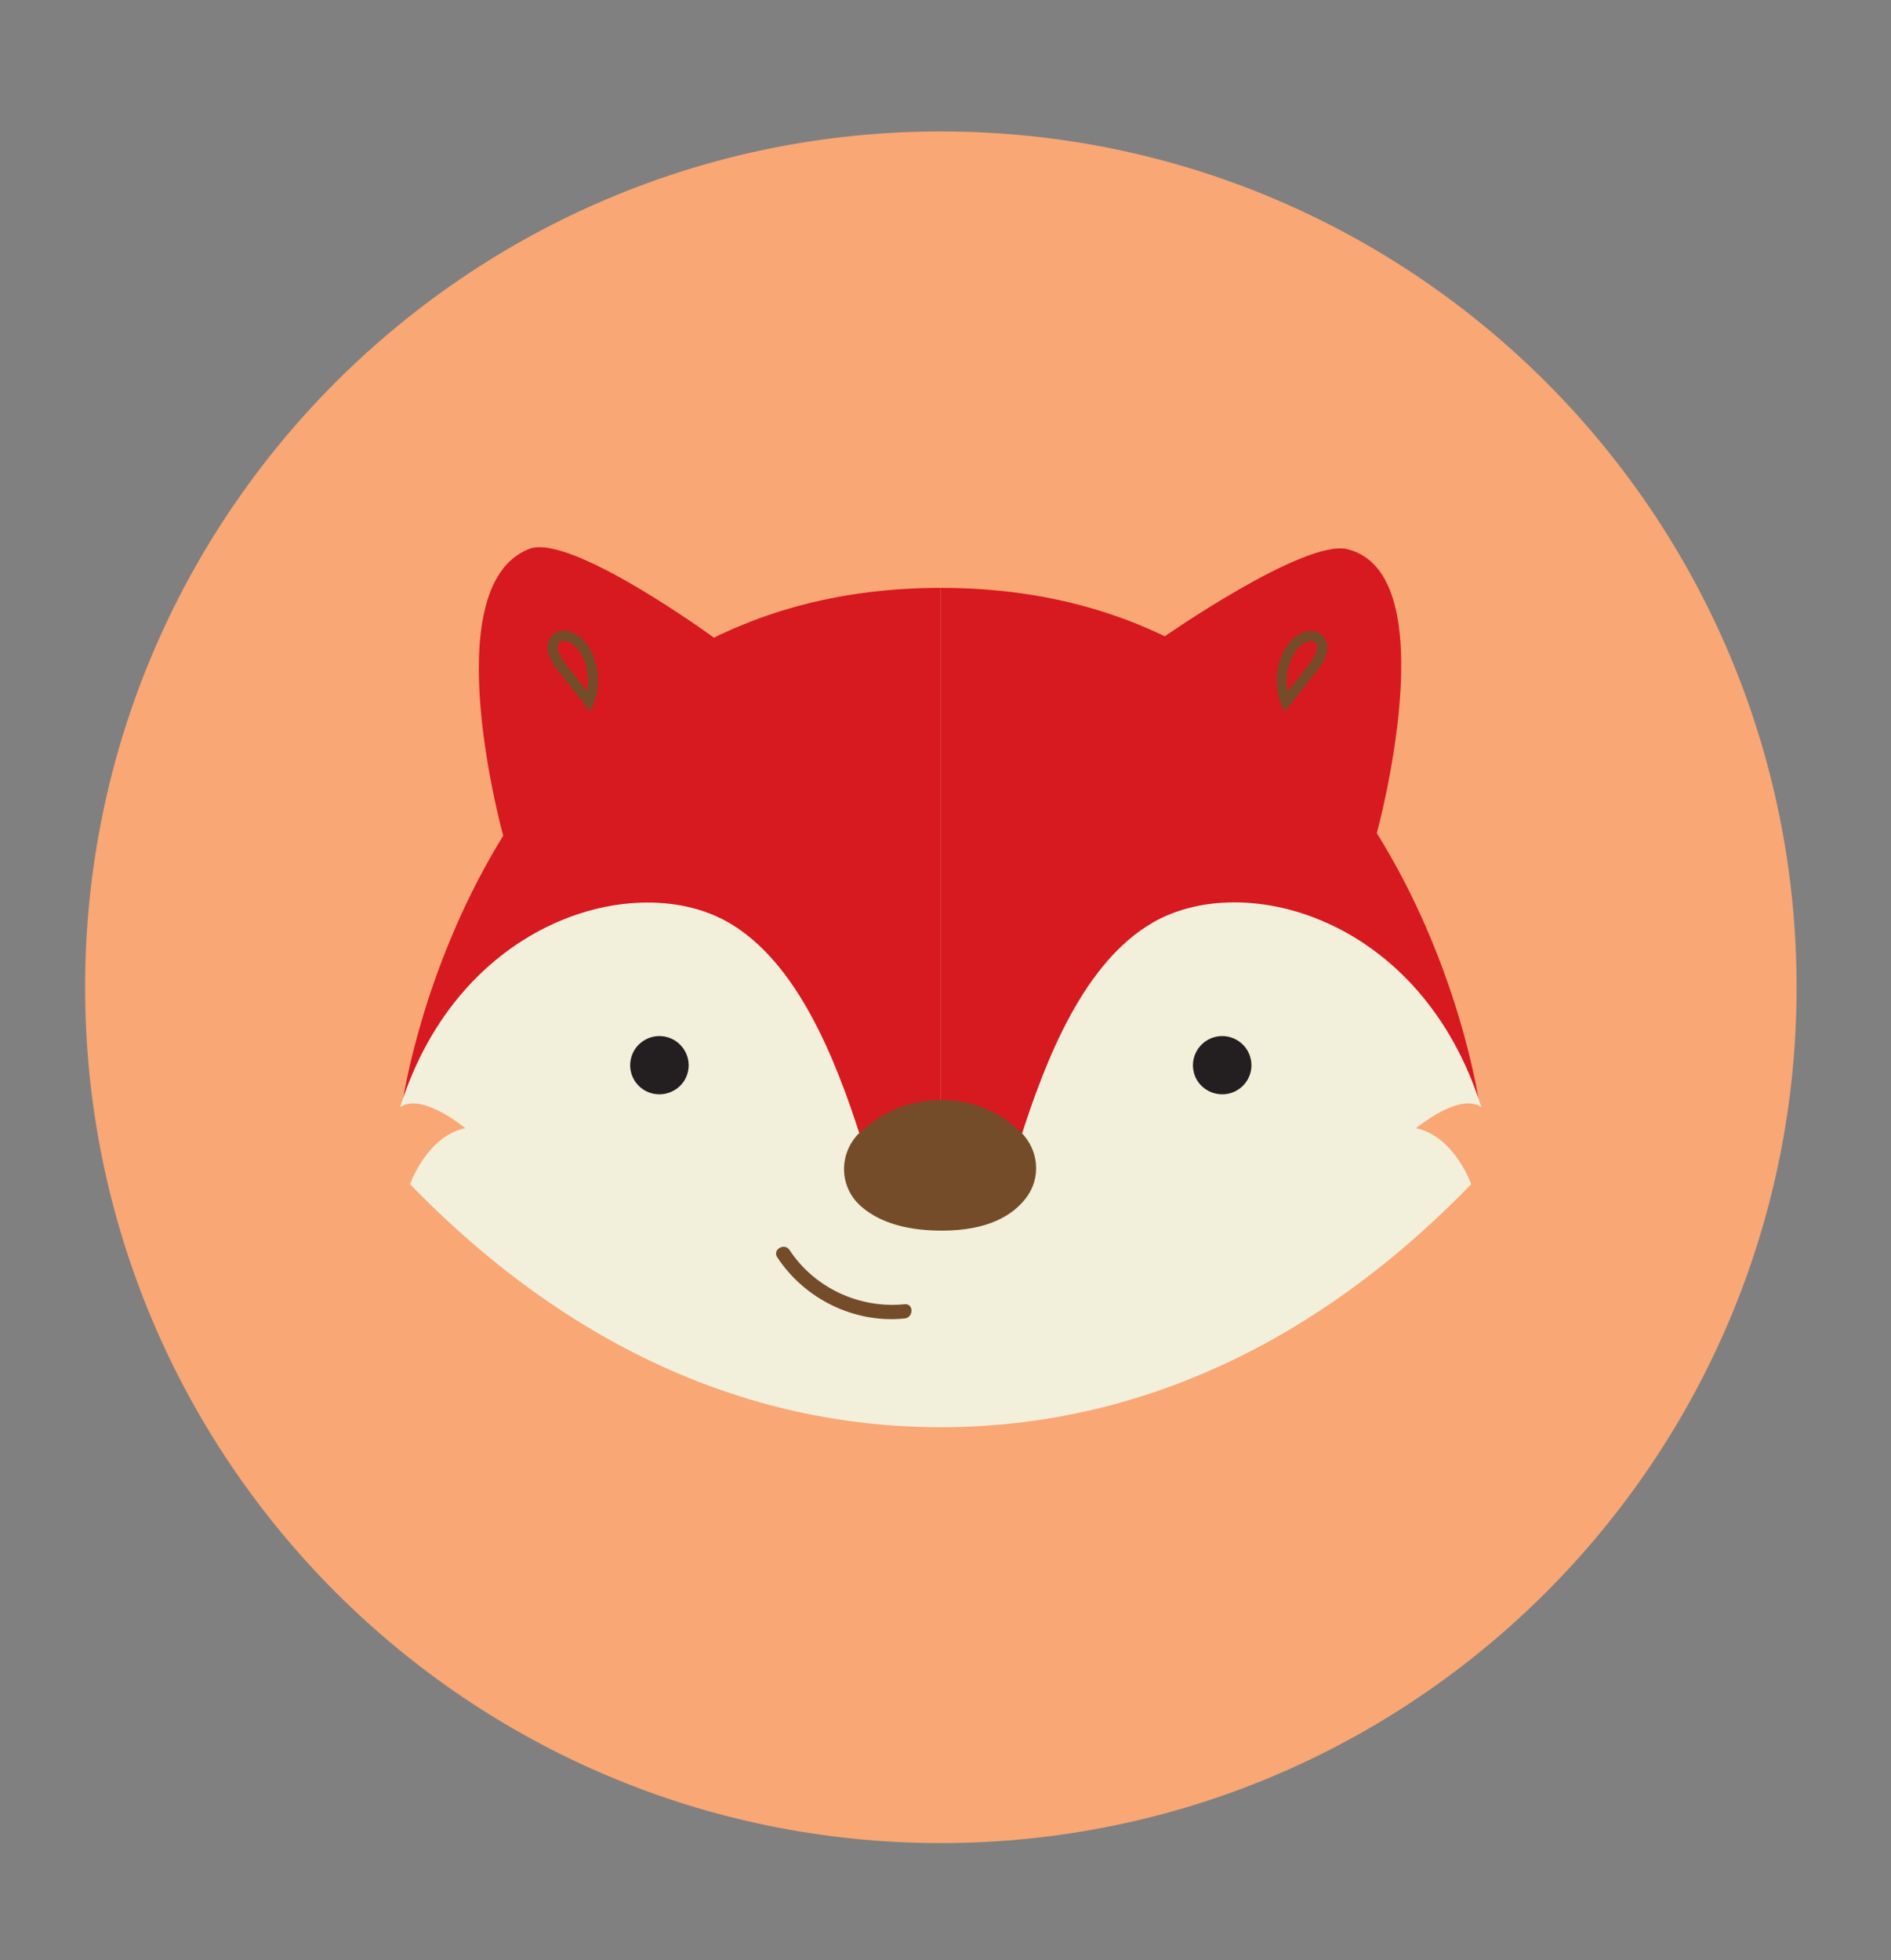 <?xml version="1.0" encoding="UTF-8"?><svg xmlns="http://www.w3.org/2000/svg" viewBox="0 0 160.85 166.73"><rect x="0" y="0" width="160.85" height="166.73" fill="#808080" stroke="none"/><defs><style>.cls-1{fill:#f2efdb;}.cls-2{fill:#f9a774;}.cls-3{fill:#d71920;}.cls-4{fill:#231f20;}.cls-5{fill:#754c29;}</style></defs><g id="Circle"><path class="cls-2" d="m7.24,83.97c0,40.2,32.59,72.79,72.79,72.79s72.79-32.59,72.79-72.79S120.23,11.18,80.03,11.18,7.24,43.77,7.24,83.97Z"/></g><g id="Faces"><path class="cls-3" d="m34.31,93.43c3.16.21,5.26,2.53,5.26,2.53-3.26.81-4.42,4.84-4.42,4.84,2.96,3.14,12.42,10.31,12.42,10.31,11.33,7.44,22.62,10.01,32.45,10.11V50c-39.31,0-45.72,43.43-45.72,43.43Z"/><path class="cls-3" d="m125.74,93.43c-3.16.21-5.26,2.53-5.26,2.53,3.26.81,4.42,4.84,4.42,4.84-2.96,3.14-12.42,10.31-12.42,10.31-11.33,7.44-22.62,10.01-32.45,10.11V50c39.31,0,45.72,43.43,45.72,43.43Z"/><path class="cls-1" d="m120.48,95.95s3.63-3.07,5.52-1.79c-5.06-16.08-20.14-20.24-27.98-15.67-5.77,3.36-8.99,11.35-11.22,18.34-2.2.07-4.46-.36-6.78-1.08-2.31.72-4.57,1.15-6.78,1.08-2.23-6.98-5.46-14.97-11.22-18.34-7.84-4.57-22.96-.31-27.98,15.67,1.89-1.27,5.52,1.79,5.52,1.79-3.27.72-4.68,4.77-4.68,4.77,7.53,7.76,22.71,20.67,45.13,20.67s37.6-12.9,45.13-20.67c0,0-1.41-4.05-4.68-4.77Z"/><path class="cls-4" d="m101.52,91.09c.26,1.34,1.58,2.2,2.93,1.94,1.35-.27,2.22-1.58,1.95-2.91-.27-1.35-1.58-2.22-2.93-1.95-1.34.27-2.22,1.58-1.95,2.92"/><path class="cls-4" d="m58.53,91.09c-.26,1.34-1.58,2.2-2.93,1.94-1.35-.27-2.22-1.58-1.95-2.91.27-1.35,1.58-2.22,2.93-1.95,1.34.27,2.22,1.58,1.95,2.92"/><path class="cls-5" d="m80.03,93.55c3.22,0,5.42,1.41,6.77,2.71,1.57,1.51,1.79,3.92.47,5.64-1.1,1.44-3.19,2.77-7.16,2.77-3.55,0-5.68-.98-6.95-2.14-1.87-1.72-1.8-4.62.09-6.32,1.44-1.3,3.68-2.65,6.78-2.65Z"/><path class="cls-5" d="m66.11,106.93c2.34,3.57,6.58,5.65,10.84,5.21.77-.08.78-1.29,0-1.21-3.83.39-7.67-1.38-9.79-4.61-.43-.65-1.48-.04-1.05.61h0Z"/><path class="cls-3" d="m60.76,54.26s-12.26-8.96-15.76-7.57c-8.19,3.24-2.08,24.83-2.08,24.83"/><path class="cls-3" d="m98.84,54.28s12.1-8.46,15.76-7.57c8.59,2.08,2.49,24.24,2.49,24.24"/><path class="cls-5" d="m109.26,60.55l-.28-.68c-.66-1.63-.44-3.62.57-5.06.37-.53,1.09-1.09,1.85-1.15.45-.03.83.11,1.12.42.64.68.47,1.74-.46,2.92l-2.8,3.54Zm2.26-6.03s-.04,0-.06,0c-.4.03-.91.36-1.21.78-.7.99-.95,2.3-.71,3.49l1.84-2.32c.17-.21.98-1.3.51-1.8h0c-.1-.11-.22-.16-.38-.16Z"/><path class="cls-5" d="m50.21,60.52l-2.8-3.54c-.93-1.18-1.1-2.24-.46-2.92h0c.29-.31.68-.45,1.12-.42.76.05,1.48.62,1.85,1.15,1.01,1.44,1.24,3.43.57,5.06l-.28.68Zm-2.26-6.03c-.16,0-.28.05-.38.16h0c-.47.5.34,1.59.51,1.8l1.84,2.32c.24-1.19,0-2.5-.71-3.49-.3-.42-.81-.75-1.21-.78-.02,0-.04,0-.06,0Z"/></g></svg>